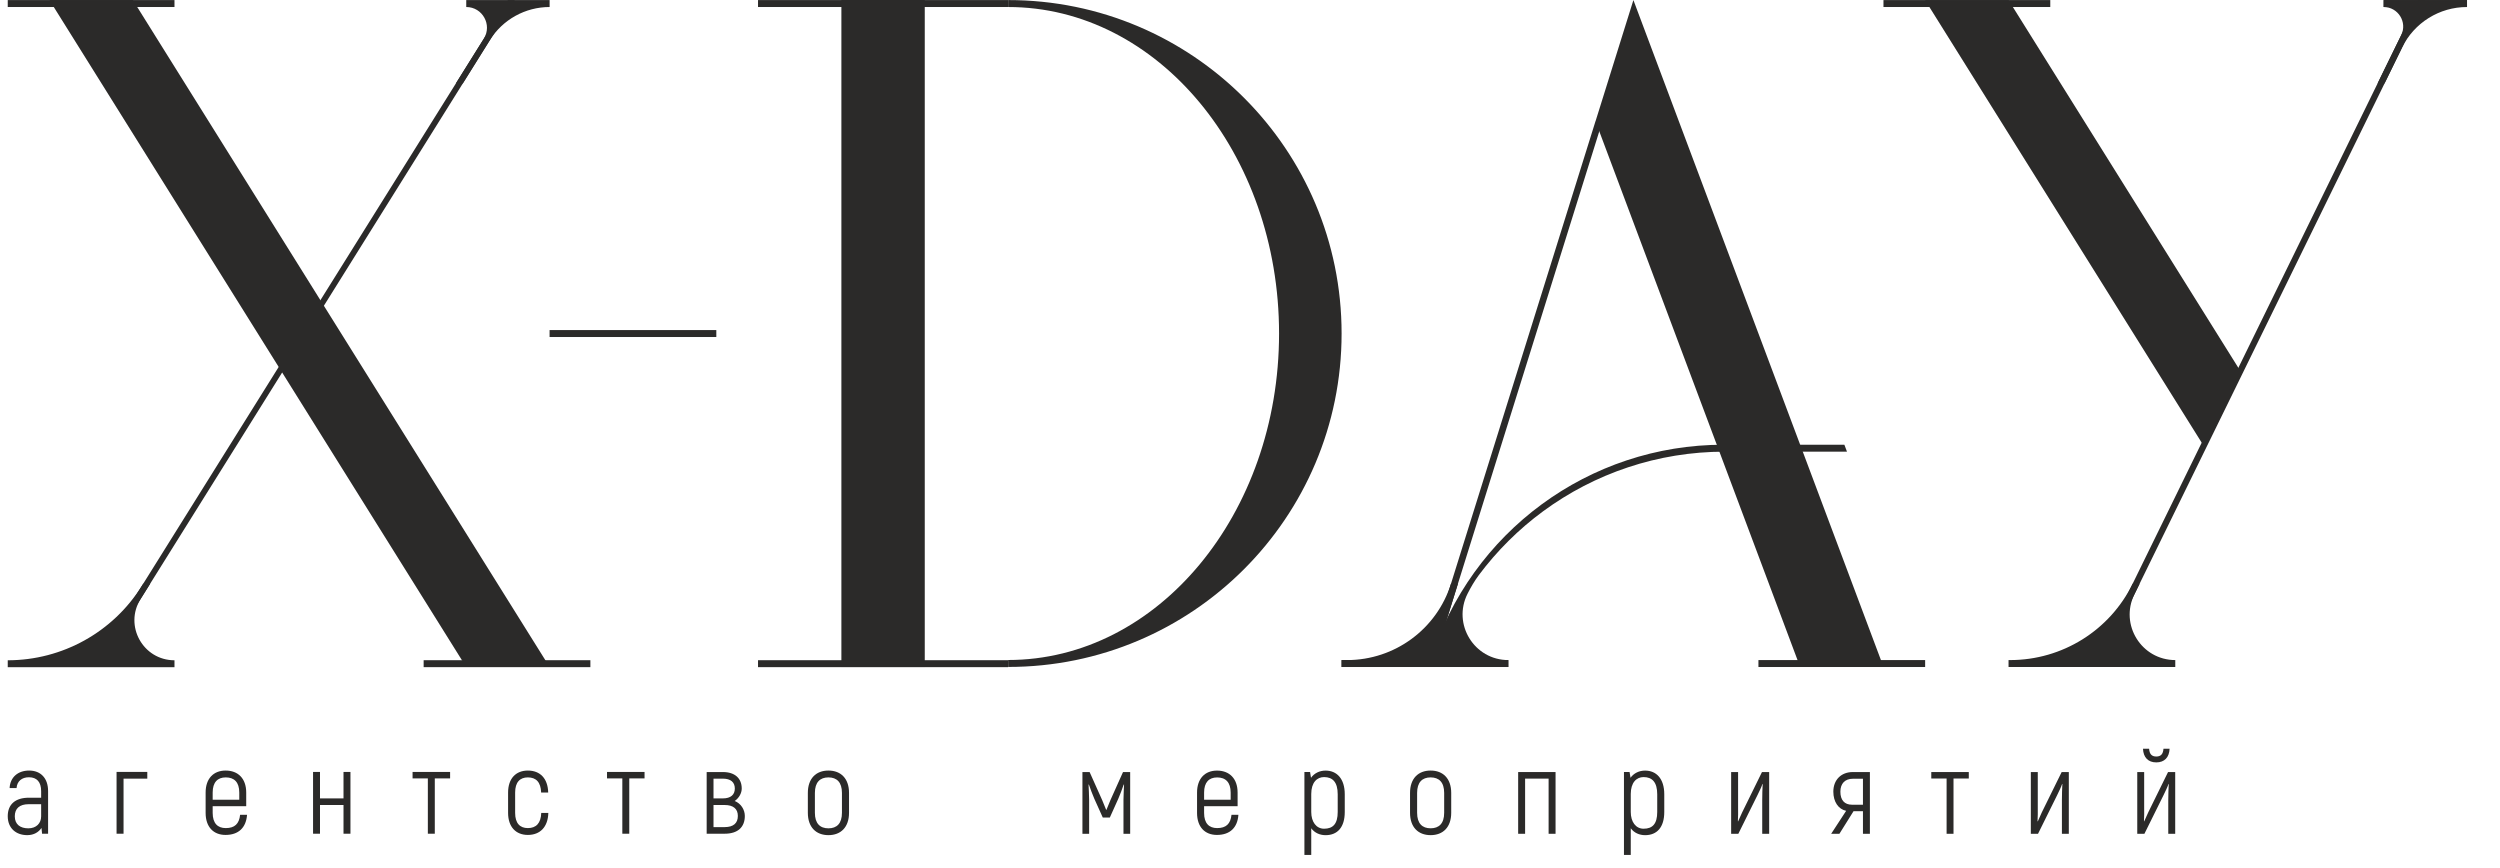 <?xml version="1.0" encoding="UTF-8"?> <svg xmlns="http://www.w3.org/2000/svg" width="72" height="25" viewBox="0 0 72 25" fill="none"><path d="M15.829 19.21L3.827 0.002H1.424L13.426 19.21H15.829Z" fill="#2B2A29"></path><path d="M14.829 0.003L2.825 19.21H2.625L14.629 0.003H14.829Z" fill="#2B2A29"></path><path d="M64.514 10.672L63.446 12.808L55.442 0.003H57.846L64.514 10.672Z" fill="#2B2A29"></path><path d="M26.633 0H24.232V19.21H26.633V0Z" fill="#2B2A29"></path><path d="M54.245 19.208H51.843L45.951 3.493L47.042 0.002L54.245 19.208Z" fill="#2B2A29"></path><path d="M12.201 19.014H17.003V19.214H12.201V19.014Z" fill="#2B2A29"></path><path d="M50.643 19.01H55.444V19.21H50.643V19.01Z" fill="#2B2A29"></path><path d="M68.649 0.002H71.05V0.202H68.649V0.002Z" fill="#2B2A29"></path><path d="M54.244 0.002H59.048V0.202H54.244V0.002Z" fill="#2B2A29"></path><path d="M21.831 19.014H29.034V19.214H21.831V19.014Z" fill="#2B2A29"></path><path d="M15.828 9.506H20.63V9.706H15.828V9.506Z" fill="#2B2A29"></path><path d="M0.223 0.002H5.025V0.202H0.223V0.002Z" fill="#2B2A29"></path><path d="M21.831 0.002H29.034V0.202H21.831V0.002Z" fill="#2B2A29"></path><path d="M5.025 19.216V19.016C4.12 19.016 3.568 18.021 4.048 17.253L4.326 16.809H4.126L4.084 16.875C3.252 18.207 1.793 19.016 0.223 19.016V19.216H5.025Z" fill="#2B2A29"></path><path d="M15.829 0.002V0.202C15.129 0.202 14.478 0.563 14.107 1.157L13.328 2.403H13.128L13.934 1.114C14.181 0.717 13.896 0.202 13.428 0.202V0.002H15.829Z" fill="#2B2A29"></path><path d="M29.034 0.202C33.344 0.202 36.837 4.412 36.837 9.605C36.837 14.798 33.344 19.008 29.034 19.008L29.035 19.208C34.338 19.208 38.638 14.909 38.638 9.605C38.638 4.301 34.338 0.002 29.035 0.002L29.034 0.202Z" fill="#2B2A29"></path><path d="M45.948 3.498L41.039 19.21H41.239L46.148 3.498H45.948Z" fill="#2B2A29"></path><path d="M69.649 0.003L60.246 19.21H60.446L69.85 0.003H69.649Z" fill="#2B2A29"></path><path d="M38.638 19.01H38.796C40.168 19.01 41.38 18.118 41.789 16.809H41.989L41.239 19.21H38.638V19.01Z" fill="#2B2A29"></path><path d="M61.622 16.809L61.469 17.121C61.043 17.993 61.677 19.01 62.648 19.01V19.21H57.846V19.01H57.894C59.394 19.01 60.763 18.156 61.422 16.809H61.622Z" fill="#2B2A29"></path><path d="M68.649 0.002V0.202C69.065 0.202 69.338 0.639 69.154 1.013L68.474 2.403H68.674L69.18 1.368C69.529 0.655 70.255 0.202 71.05 0.202V0.002H68.649Z" fill="#2B2A29"></path><path d="M43.44 19.21H38.638V19.01H43.44V19.21Z" fill="#2B2A29"></path><path d="M53.118 12.808H49.636C45.77 12.808 42.353 15.32 41.201 19.01L41.139 19.21H41.201H43.439V19.01C42.459 19.01 41.824 17.977 42.264 17.102C42.359 16.914 42.465 16.732 42.59 16.563C43.116 15.86 43.739 15.241 44.44 14.726C45.92 13.637 47.74 13.008 49.673 13.008H53.193L53.118 12.808Z" fill="#2B2A29"></path><path d="M1.185 23.51V23.161H0.826C0.565 23.161 0.426 23.283 0.426 23.51C0.426 23.744 0.585 23.856 0.816 23.856C1.043 23.856 1.185 23.713 1.185 23.51ZM1.385 22.781V24.012H1.212L1.195 23.845C1.114 23.963 0.979 24.052 0.785 24.052C0.46 24.052 0.223 23.852 0.223 23.506C0.223 23.164 0.443 22.974 0.833 22.974H1.185V22.785C1.185 22.524 1.063 22.385 0.833 22.385C0.629 22.385 0.49 22.5 0.477 22.697H0.277C0.29 22.392 0.511 22.192 0.839 22.192C1.178 22.192 1.385 22.419 1.385 22.781Z" fill="#2B2A29"></path><path d="M4.242 22.425H3.558V24.011H3.357V22.231H4.242V22.425Z" fill="#2B2A29"></path><path d="M6.125 22.825V23.032H6.891V22.825C6.891 22.527 6.746 22.389 6.502 22.389C6.268 22.389 6.125 22.527 6.125 22.825ZM7.115 23.466C7.088 23.839 6.868 24.046 6.495 24.046C6.149 24.046 5.922 23.818 5.922 23.412V22.825C5.922 22.419 6.152 22.192 6.498 22.192C6.854 22.192 7.091 22.419 7.091 22.825V23.219H6.125V23.412C6.125 23.71 6.268 23.849 6.502 23.849C6.759 23.849 6.888 23.727 6.915 23.466H7.115Z" fill="#2B2A29"></path><path d="M10.093 22.232V24.011H9.893V23.184H9.216V24.011H9.016V22.232H9.216V22.994H9.893V22.232H10.093Z" fill="#2B2A29"></path><path d="M12.963 22.418H12.522V24.011H12.322V22.418H11.882V22.232H12.963V22.418Z" fill="#2B2A29"></path><path d="M14.633 23.412V22.825C14.633 22.419 14.86 22.192 15.202 22.192C15.555 22.192 15.778 22.419 15.788 22.825H15.585C15.575 22.527 15.44 22.389 15.202 22.389C14.975 22.389 14.836 22.527 14.836 22.825V23.412C14.836 23.71 14.975 23.849 15.202 23.849C15.44 23.849 15.578 23.71 15.588 23.412H15.792C15.781 23.818 15.555 24.046 15.202 24.046C14.86 24.046 14.633 23.818 14.633 23.412Z" fill="#2B2A29"></path><path d="M18.563 22.418H18.123V24.011H17.923V22.418H17.482V22.232H18.563V22.418Z" fill="#2B2A29"></path><path d="M21.25 23.499C21.25 23.299 21.125 23.184 20.867 23.184H20.549V23.821H20.867C21.125 23.821 21.25 23.706 21.25 23.499ZM20.549 22.994H20.817C21.047 22.994 21.163 22.886 21.163 22.71C21.163 22.53 21.047 22.425 20.817 22.425H20.549V22.994ZM21.451 23.499C21.451 23.821 21.25 24.011 20.871 24.011H20.352V22.235H20.82C21.166 22.235 21.362 22.418 21.362 22.71C21.362 22.835 21.291 22.977 21.159 23.069C21.342 23.14 21.451 23.323 21.451 23.499Z" fill="#2B2A29"></path><path d="M24.248 23.409V22.836C24.248 22.528 24.1 22.389 23.859 22.389C23.618 22.389 23.469 22.528 23.469 22.836V23.409C23.469 23.717 23.618 23.856 23.859 23.856C24.1 23.856 24.248 23.717 24.248 23.409ZM23.266 23.409V22.836C23.266 22.419 23.503 22.192 23.859 22.192C24.215 22.192 24.452 22.419 24.452 22.836V23.409C24.452 23.825 24.215 24.052 23.859 24.052C23.503 24.052 23.266 23.825 23.266 23.409Z" fill="#2B2A29"></path><path d="M32.549 22.235V24.013H32.356V23.034C32.356 22.861 32.37 22.733 32.373 22.597L32.363 22.594C32.315 22.729 32.265 22.872 32.207 23.003L31.963 23.545H31.76L31.516 23.003C31.458 22.872 31.408 22.729 31.36 22.594L31.35 22.597C31.354 22.733 31.367 22.861 31.367 23.034V24.013H31.174V22.235H31.381L31.743 23.044C31.78 23.139 31.821 23.231 31.858 23.325H31.865C31.902 23.231 31.942 23.139 31.98 23.044L32.343 22.235H32.549Z" fill="#2B2A29"></path><path d="M34.678 22.827V23.033H35.443V22.827C35.443 22.529 35.298 22.39 35.054 22.39C34.82 22.39 34.678 22.529 34.678 22.827ZM35.666 23.467C35.64 23.839 35.42 24.046 35.047 24.046C34.702 24.046 34.475 23.819 34.475 23.413V22.827C34.475 22.421 34.705 22.193 35.05 22.193C35.406 22.193 35.643 22.421 35.643 22.827V23.219H34.678V23.413C34.678 23.711 34.82 23.849 35.054 23.849C35.311 23.849 35.44 23.727 35.467 23.467H35.666Z" fill="#2B2A29"></path><path d="M38.526 22.875C38.526 22.526 38.38 22.38 38.133 22.38C37.929 22.38 37.764 22.536 37.764 22.867V23.386C37.764 23.67 37.909 23.867 38.133 23.867C38.393 23.867 38.526 23.724 38.526 23.386V22.875ZM38.729 22.875V23.386C38.729 23.826 38.519 24.053 38.177 24.053C38.017 24.053 37.861 23.989 37.764 23.854V24.622H37.567V22.234H37.73L37.757 22.4C37.852 22.268 38.004 22.193 38.177 22.193C38.498 22.193 38.729 22.424 38.729 22.875Z" fill="#2B2A29"></path><path d="M41.592 23.409V22.836C41.592 22.528 41.443 22.389 41.202 22.389C40.962 22.389 40.813 22.528 40.813 22.836V23.409C40.813 23.717 40.962 23.855 41.202 23.855C41.443 23.855 41.592 23.717 41.592 23.409ZM40.609 23.409V22.836C40.609 22.42 40.846 22.192 41.202 22.192C41.558 22.192 41.795 22.42 41.795 22.836V23.409C41.795 23.825 41.558 24.052 41.202 24.052C40.846 24.052 40.609 23.825 40.609 23.409Z" fill="#2B2A29"></path><path d="M44.8 24.013H44.6V22.424H43.923V24.013H43.723V22.235H44.8V24.013Z" fill="#2B2A29"></path><path d="M47.728 22.875C47.728 22.526 47.582 22.38 47.335 22.38C47.132 22.38 46.966 22.536 46.966 22.867V23.386C46.966 23.67 47.111 23.867 47.335 23.867C47.596 23.867 47.728 23.724 47.728 23.386V22.875ZM47.931 22.875V23.386C47.931 23.826 47.721 24.053 47.379 24.053C47.22 24.053 47.064 23.989 46.966 23.854V24.622H46.77V22.234H46.932L46.959 22.4C47.054 22.268 47.206 22.193 47.379 22.193C47.701 22.193 47.931 22.424 47.931 22.875Z" fill="#2B2A29"></path><path d="M49.857 22.235H50.057V23.251C50.057 23.383 50.061 23.518 50.051 23.65L50.057 23.657C50.088 23.586 50.142 23.464 50.176 23.393L50.745 22.235H50.952V24.013H50.752V23.054C50.752 22.868 50.758 22.722 50.765 22.58L50.758 22.577C50.735 22.655 50.674 22.78 50.616 22.898L50.064 24.013H49.857V22.235Z" fill="#2B2A29"></path><path d="M53.653 22.428H53.362C53.135 22.428 53.003 22.567 53.003 22.8C53.003 23.041 53.118 23.176 53.341 23.176H53.653V22.428ZM53.853 22.235V24.013H53.653V23.362H53.382L52.975 24.013H52.738L53.169 23.352C52.945 23.305 52.8 23.091 52.8 22.8C52.8 22.462 53.023 22.235 53.362 22.235H53.853Z" fill="#2B2A29"></path><path d="M56.701 22.421H56.261V24.013H56.062V22.421H55.621V22.235H56.701V22.421Z" fill="#2B2A29"></path><path d="M58.488 22.235H58.688V23.251C58.688 23.383 58.691 23.518 58.681 23.65L58.688 23.657C58.719 23.586 58.773 23.464 58.806 23.393L59.376 22.235H59.582V24.013H59.383V23.054C59.383 22.868 59.389 22.722 59.396 22.58L59.389 22.577C59.365 22.655 59.304 22.78 59.247 22.898L58.695 24.013H58.488V22.235Z" fill="#2B2A29"></path><path d="M61.718 21.564H61.894C61.905 21.713 61.966 21.788 62.101 21.788C62.237 21.788 62.297 21.713 62.308 21.564H62.484C62.474 21.815 62.335 21.957 62.101 21.957C61.867 21.957 61.729 21.815 61.718 21.564ZM61.553 22.235H61.752V23.25C61.752 23.383 61.756 23.518 61.746 23.65L61.752 23.657C61.783 23.586 61.837 23.464 61.871 23.393L62.44 22.235H62.646V24.013H62.446V23.055C62.446 22.868 62.453 22.722 62.46 22.58L62.453 22.577C62.429 22.655 62.368 22.78 62.311 22.898L61.759 24.013H61.553V22.235Z" fill="#2B2A29"></path></svg> 